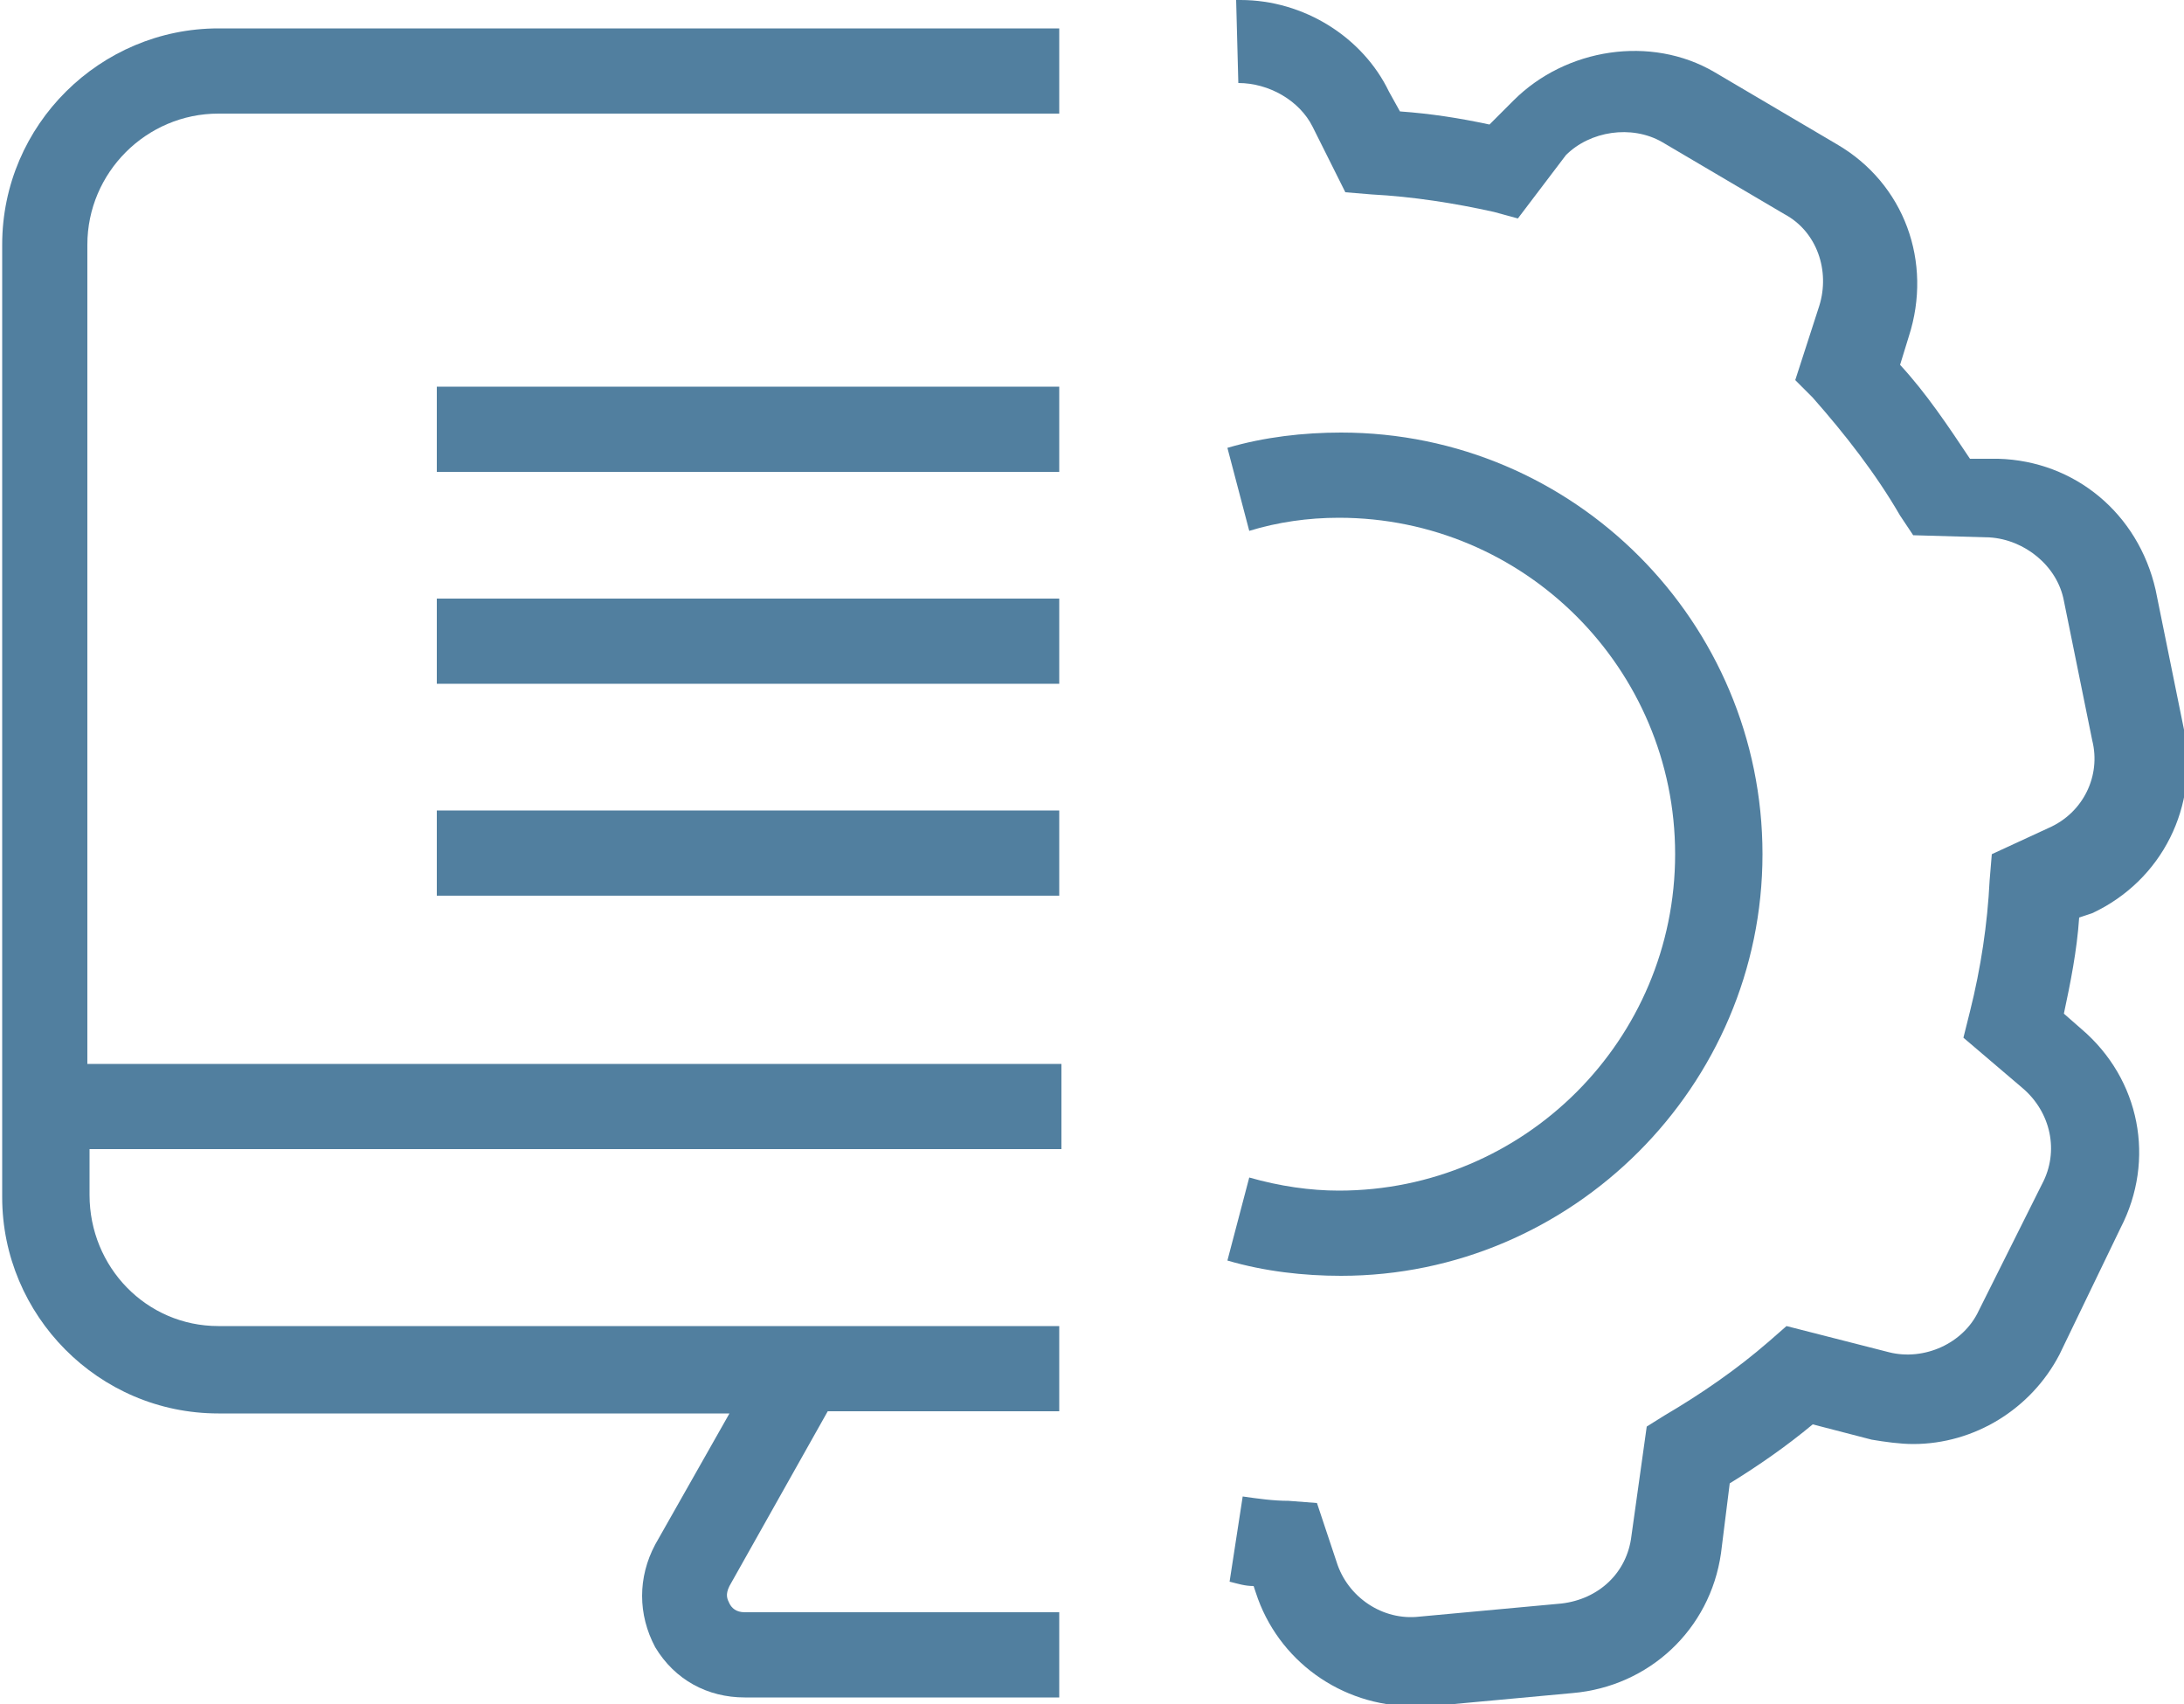 <?xml version="1.0" encoding="utf-8"?>
<!-- Generator: Adobe Illustrator 24.3.0, SVG Export Plug-In . SVG Version: 6.00 Build 0)  -->
<svg version="1.1" id="Capa_1" xmlns="http://www.w3.org/2000/svg" xmlns:xlink="http://www.w3.org/1999/xlink" x="0px" y="0px"
	 viewBox="0 0 100 78" style="enable-background:new 0 0 100 78;" xml:space="preserve">
<style type="text/css">
	.st0{fill:#517F9F;}
</style>
<g>
	<g>
		<path class="st0" d="M61.4,58.4c-1.7,0-3.5-0.2-5.2-0.7l1-3.8c1.4,0.4,2.8,0.6,4.1,0.6c8.5,0,15.4-6.9,15.4-15.4
			s-6.9-15.4-15.4-15.4c-1.4,0-2.8,0.2-4.1,0.6l-1-3.8c1.7-0.5,3.5-0.7,5.2-0.7c10.7,0,19.3,8.7,19.3,19.3
			C80.7,49.7,72,58.4,61.4,58.4z"/>
		<path class="st0" d="M64.7,78.1c-3.3,0-6.2-2.1-7.2-5.2l-0.1-0.3c-0.4,0-0.7-0.1-1.1-0.2l0.6-3.9c0.7,0.1,1.4,0.2,2.1,0.2l1.3,0.1
			l0.9,2.7c0.5,1.6,2.1,2.7,3.8,2.5l6.5-0.6c1.7-0.2,3-1.4,3.2-3.1l0.7-5l0.8-0.5c1.7-1,3.3-2.1,4.8-3.4l0.8-0.7l4.7,1.2
			c1.6,0.4,3.4-0.4,4.1-1.9l2.9-5.8c0.8-1.5,0.4-3.3-0.9-4.4l-2.7-2.3l0.3-1.2c0.5-2,0.8-4,0.9-6l0.1-1.2l2.6-1.2
			c1.6-0.7,2.4-2.4,2-4l-1.3-6.4c-0.3-1.6-1.8-2.8-3.4-2.9l-3.5-0.1l-0.6-0.9c-1.1-1.9-2.5-3.7-4-5.4l-0.8-0.8l1.1-3.4
			c0.5-1.6-0.1-3.4-1.6-4.2l-5.6-3.3c-1.4-0.8-3.3-0.5-4.4,0.6L69.5,10l-1.1-0.3c-1.8-0.4-3.7-0.7-5.6-0.8l-1.2-0.1l-1.5-3
			c-0.6-1.2-2-2-3.4-2L56.6,0c0.1,0,0.1,0,0.2,0c2.9,0,5.6,1.7,6.8,4.2l0.5,0.9c1.4,0.1,2.7,0.3,4.1,0.6l1.1-1.1
			c2.4-2.4,6.3-3,9.2-1.3l5.6,3.3c3.1,1.8,4.4,5.4,3.3,8.8L87,16.7c1.2,1.3,2.2,2.8,3.2,4.3l1.3,0c3.5,0.1,6.4,2.5,7.2,6l1.3,6.4
			c0.7,3.5-1,6.9-4.2,8.4L95.2,42c-0.1,1.5-0.4,3-0.7,4.4l0.8,0.7c2.7,2.3,3.4,6,1.8,9.1L94.3,62c-1.3,2.5-3.9,4.1-6.7,4.1
			c-0.6,0-1.3-0.1-1.9-0.2l-2.7-0.7c-1.2,1-2.5,1.9-3.8,2.7l-0.4,3.2c-0.5,3.5-3.3,6.1-6.8,6.4l-6.5,0.6
			C65.2,78.1,65,78.1,64.7,78.1z"/>
	</g>
	<path class="st0" d="M48.5,73.8H34.1c-0.4,0-0.6-0.2-0.7-0.4s-0.2-0.4,0-0.8l4.5-8h10.6v-3.9H35.6H10c-3.3,0-5.9-2.7-5.9-6v-2.1
		h44.5v-3.9H4V11.2c0-3.3,2.7-6,6-6h38.5V1.3H10c-5.4,0-9.9,4.4-9.9,9.9v43.6c0,5.4,4.4,9.9,9.9,9.9h23.4L30,70.7
		c-0.8,1.5-0.8,3.2,0,4.7c0.9,1.5,2.4,2.3,4.1,2.3h14.4V73.8z"/>
	<rect x="20" y="27.4" class="st0" width="28.5" height="3.9"/>
	<rect x="20" y="17.7" class="st0" width="28.5" height="3.9"/>
	<rect x="20" y="37.1" class="st0" width="28.5" height="3.9"/>
</g>
</svg>
